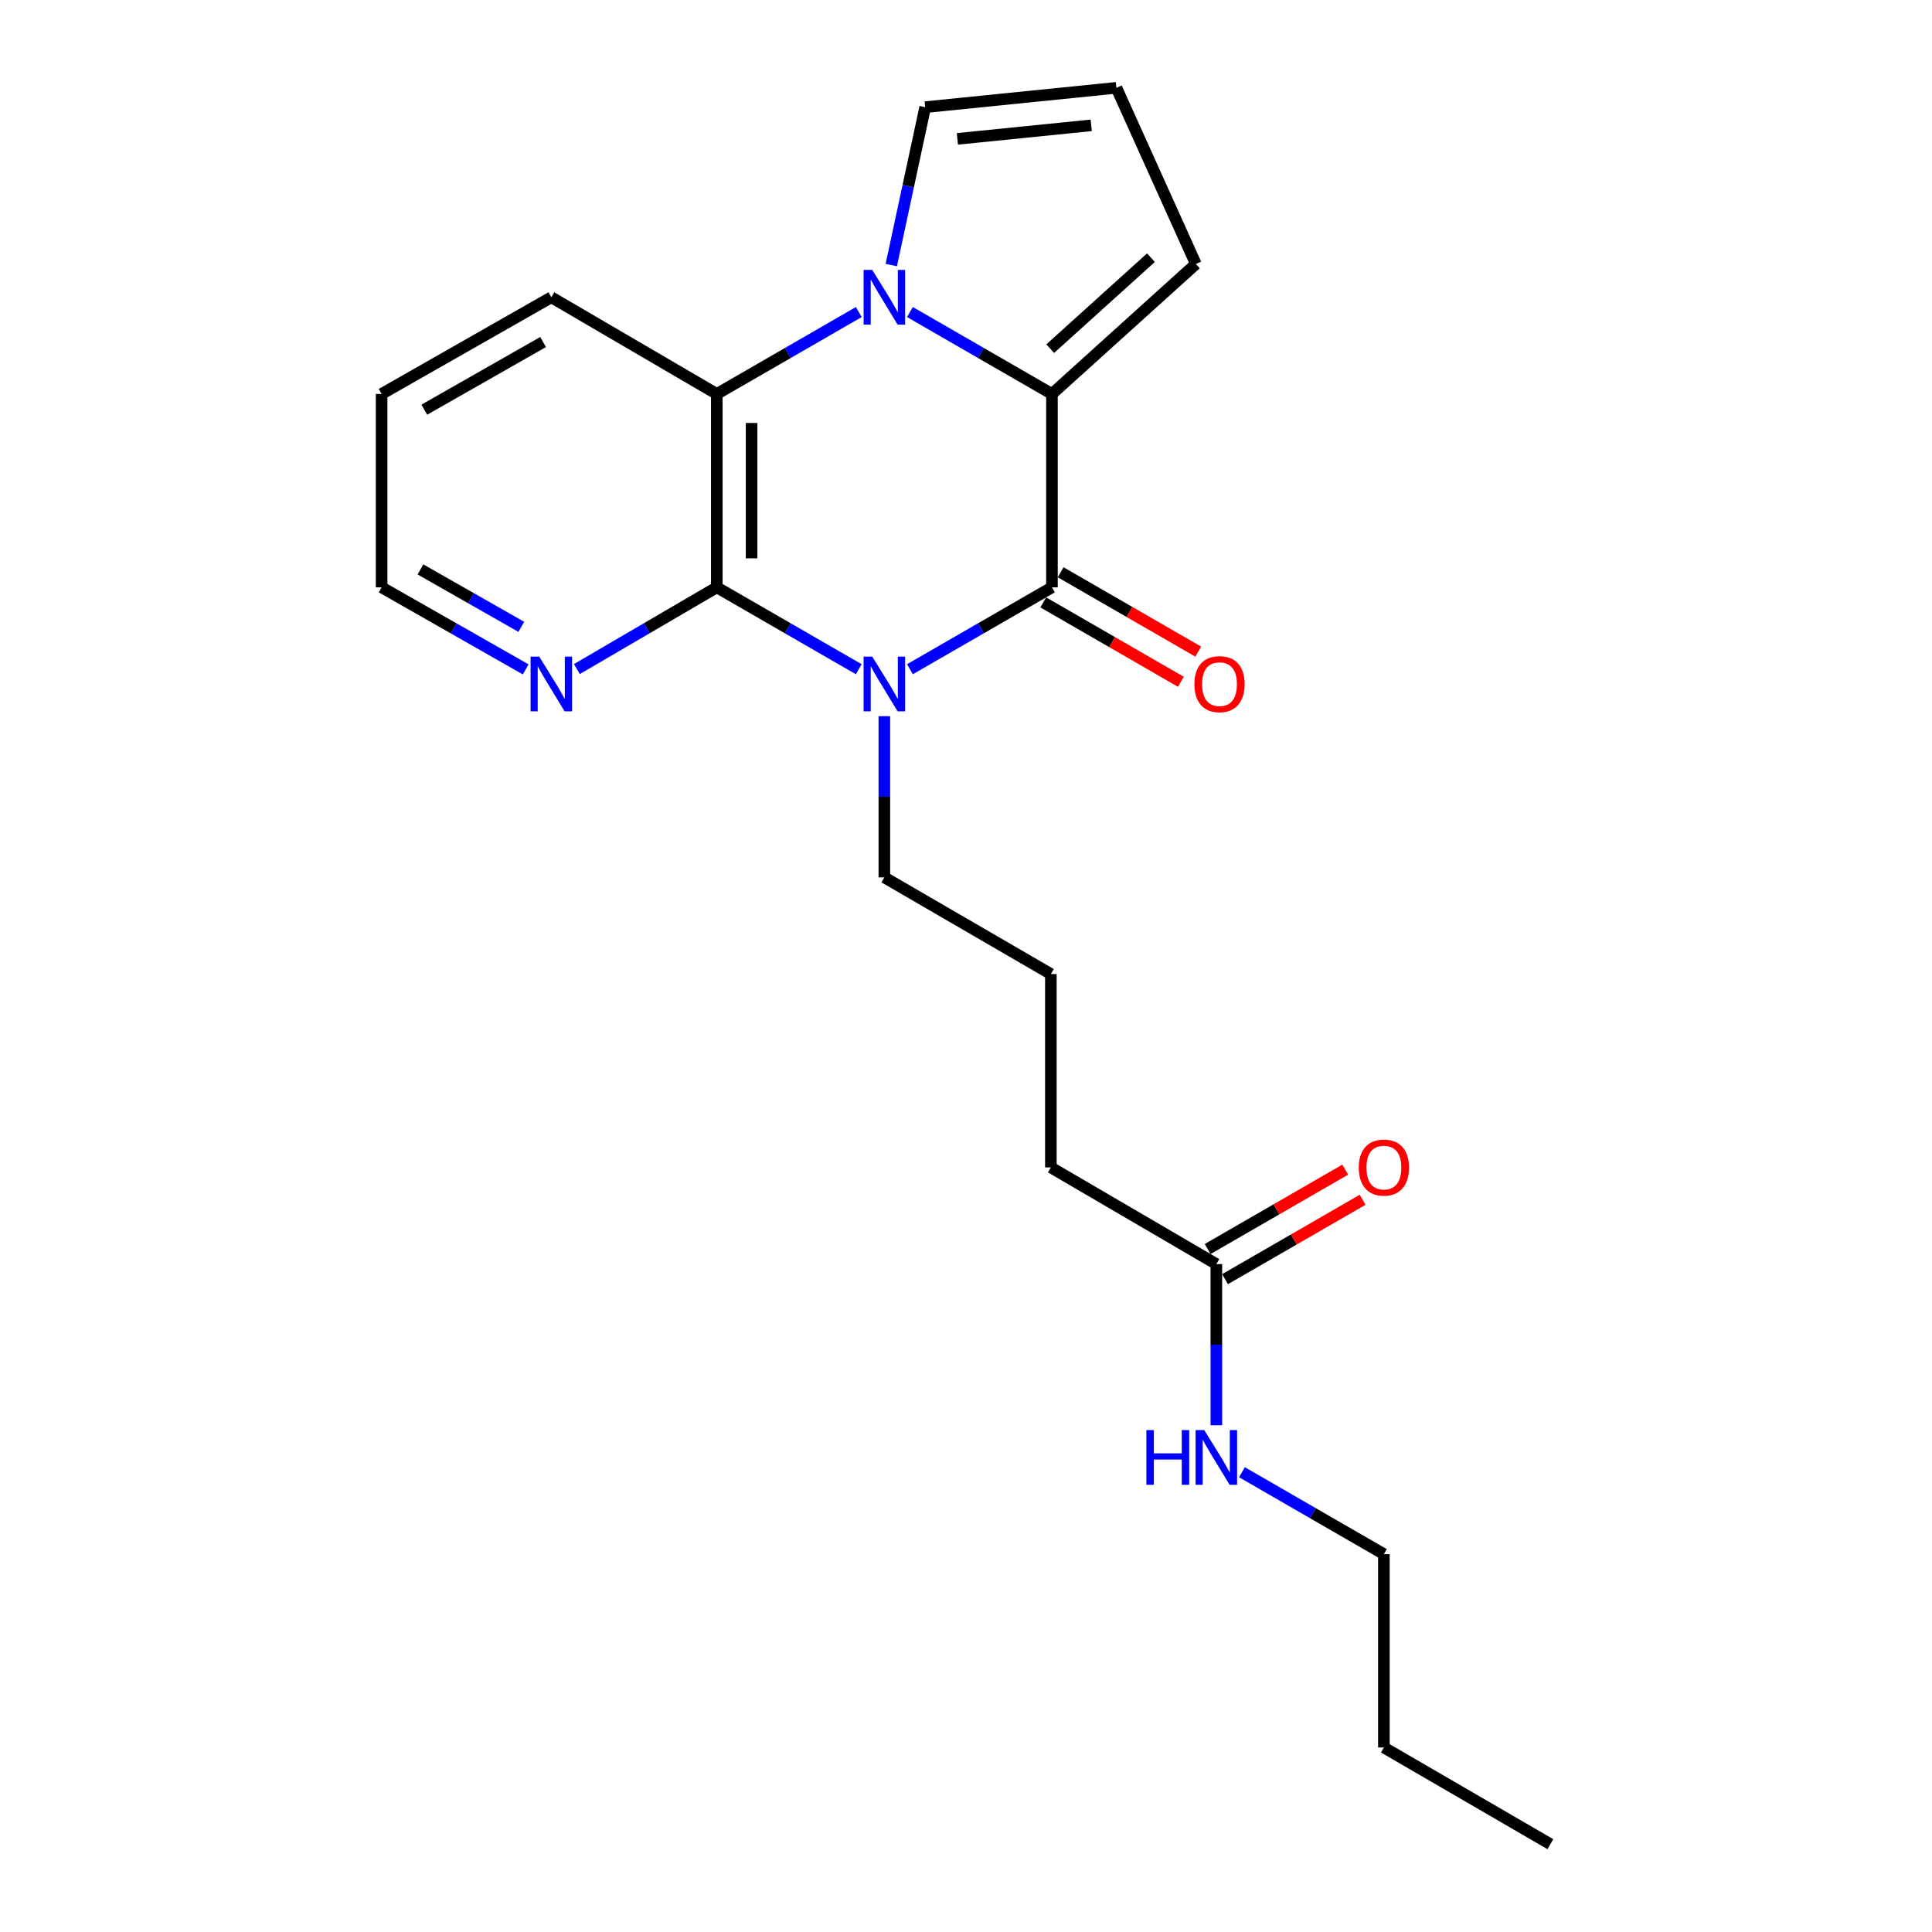 <?xml version='1.0' encoding='iso-8859-1'?>
<svg version='1.1' baseProfile='full'
              xmlns='http://www.w3.org/2000/svg'
                      xmlns:rdkit='http://www.rdkit.org/xml'
                      xmlns:xlink='http://www.w3.org/1999/xlink'
                  xml:space='preserve'
width='1000px' height='1000px' viewBox='0 0 1000 1000'>
<!-- END OF HEADER -->
<rect style='opacity:1.0;fill:#FFFFFF;stroke:none' width='1000' height='1000' x='0' y='0'> </rect>
<path class='bond-0' d='M 470.984,346.396 L 507.737,325.199' style='fill:none;fill-rule:evenodd;stroke:#0000FF;stroke-width:6px;stroke-linecap:butt;stroke-linejoin:miter;stroke-opacity:1' />
<path class='bond-0' d='M 507.737,325.199 L 544.49,304.001' style='fill:none;fill-rule:evenodd;stroke:#000000;stroke-width:6px;stroke-linecap:butt;stroke-linejoin:miter;stroke-opacity:1' />
<path class='bond-3' d='M 444.498,346.394 L 407.755,325.198' style='fill:none;fill-rule:evenodd;stroke:#0000FF;stroke-width:6px;stroke-linecap:butt;stroke-linejoin:miter;stroke-opacity:1' />
<path class='bond-3' d='M 407.755,325.198 L 371.012,304.001' style='fill:none;fill-rule:evenodd;stroke:#000000;stroke-width:6px;stroke-linecap:butt;stroke-linejoin:miter;stroke-opacity:1' />
<path class='bond-12' d='M 457.741,370.696 L 457.741,412.413' style='fill:none;fill-rule:evenodd;stroke:#0000FF;stroke-width:6px;stroke-linecap:butt;stroke-linejoin:miter;stroke-opacity:1' />
<path class='bond-12' d='M 457.741,412.413 L 457.741,454.129' style='fill:none;fill-rule:evenodd;stroke:#000000;stroke-width:6px;stroke-linecap:butt;stroke-linejoin:miter;stroke-opacity:1' />
<path class='bond-2' d='M 544.49,304.001 L 544.49,203.916' style='fill:none;fill-rule:evenodd;stroke:#000000;stroke-width:6px;stroke-linecap:butt;stroke-linejoin:miter;stroke-opacity:1' />
<path class='bond-8' d='M 539.991,311.801 L 575.604,332.345' style='fill:none;fill-rule:evenodd;stroke:#000000;stroke-width:6px;stroke-linecap:butt;stroke-linejoin:miter;stroke-opacity:1' />
<path class='bond-8' d='M 575.604,332.345 L 611.217,352.89' style='fill:none;fill-rule:evenodd;stroke:#FF0000;stroke-width:6px;stroke-linecap:butt;stroke-linejoin:miter;stroke-opacity:1' />
<path class='bond-8' d='M 548.989,296.202 L 584.602,316.747' style='fill:none;fill-rule:evenodd;stroke:#000000;stroke-width:6px;stroke-linecap:butt;stroke-linejoin:miter;stroke-opacity:1' />
<path class='bond-8' d='M 584.602,316.747 L 620.215,337.291' style='fill:none;fill-rule:evenodd;stroke:#FF0000;stroke-width:6px;stroke-linecap:butt;stroke-linejoin:miter;stroke-opacity:1' />
<path class='bond-1' d='M 444.498,161.515 L 407.755,182.716' style='fill:none;fill-rule:evenodd;stroke:#0000FF;stroke-width:6px;stroke-linecap:butt;stroke-linejoin:miter;stroke-opacity:1' />
<path class='bond-1' d='M 407.755,182.716 L 371.012,203.916' style='fill:none;fill-rule:evenodd;stroke:#000000;stroke-width:6px;stroke-linecap:butt;stroke-linejoin:miter;stroke-opacity:1' />
<path class='bond-6' d='M 461.323,137.197 L 470.102,96.333' style='fill:none;fill-rule:evenodd;stroke:#0000FF;stroke-width:6px;stroke-linecap:butt;stroke-linejoin:miter;stroke-opacity:1' />
<path class='bond-6' d='M 470.102,96.333 L 478.88,55.469' style='fill:none;fill-rule:evenodd;stroke:#000000;stroke-width:6px;stroke-linecap:butt;stroke-linejoin:miter;stroke-opacity:1' />
<path class='bond-22' d='M 470.985,161.513 L 507.737,182.715' style='fill:none;fill-rule:evenodd;stroke:#0000FF;stroke-width:6px;stroke-linecap:butt;stroke-linejoin:miter;stroke-opacity:1' />
<path class='bond-22' d='M 507.737,182.715 L 544.49,203.916' style='fill:none;fill-rule:evenodd;stroke:#000000;stroke-width:6px;stroke-linecap:butt;stroke-linejoin:miter;stroke-opacity:1' />
<path class='bond-7' d='M 544.49,203.916 L 618.974,136.646' style='fill:none;fill-rule:evenodd;stroke:#000000;stroke-width:6px;stroke-linecap:butt;stroke-linejoin:miter;stroke-opacity:1' />
<path class='bond-7' d='M 543.593,180.461 L 595.731,133.372' style='fill:none;fill-rule:evenodd;stroke:#000000;stroke-width:6px;stroke-linecap:butt;stroke-linejoin:miter;stroke-opacity:1' />
<path class='bond-4' d='M 371.012,304.001 L 371.012,203.916' style='fill:none;fill-rule:evenodd;stroke:#000000;stroke-width:6px;stroke-linecap:butt;stroke-linejoin:miter;stroke-opacity:1' />
<path class='bond-4' d='M 389.02,288.989 L 389.02,218.929' style='fill:none;fill-rule:evenodd;stroke:#000000;stroke-width:6px;stroke-linecap:butt;stroke-linejoin:miter;stroke-opacity:1' />
<path class='bond-5' d='M 371.012,304.001 L 334.802,325.156' style='fill:none;fill-rule:evenodd;stroke:#000000;stroke-width:6px;stroke-linecap:butt;stroke-linejoin:miter;stroke-opacity:1' />
<path class='bond-5' d='M 334.802,325.156 L 298.593,346.311' style='fill:none;fill-rule:evenodd;stroke:#0000FF;stroke-width:6px;stroke-linecap:butt;stroke-linejoin:miter;stroke-opacity:1' />
<path class='bond-14' d='M 371.012,203.916 L 285.373,153.874' style='fill:none;fill-rule:evenodd;stroke:#000000;stroke-width:6px;stroke-linecap:butt;stroke-linejoin:miter;stroke-opacity:1' />
<path class='bond-17' d='M 272.106,346.478 L 234.814,325.24' style='fill:none;fill-rule:evenodd;stroke:#0000FF;stroke-width:6px;stroke-linecap:butt;stroke-linejoin:miter;stroke-opacity:1' />
<path class='bond-17' d='M 234.814,325.24 L 197.523,304.001' style='fill:none;fill-rule:evenodd;stroke:#000000;stroke-width:6px;stroke-linecap:butt;stroke-linejoin:miter;stroke-opacity:1' />
<path class='bond-17' d='M 269.83,324.458 L 243.726,309.591' style='fill:none;fill-rule:evenodd;stroke:#0000FF;stroke-width:6px;stroke-linecap:butt;stroke-linejoin:miter;stroke-opacity:1' />
<path class='bond-17' d='M 243.726,309.591 L 217.623,294.725' style='fill:none;fill-rule:evenodd;stroke:#000000;stroke-width:6px;stroke-linecap:butt;stroke-linejoin:miter;stroke-opacity:1' />
<path class='bond-24' d='M 478.88,55.469 L 577.845,45.455' style='fill:none;fill-rule:evenodd;stroke:#000000;stroke-width:6px;stroke-linecap:butt;stroke-linejoin:miter;stroke-opacity:1' />
<path class='bond-24' d='M 495.538,71.883 L 564.814,64.873' style='fill:none;fill-rule:evenodd;stroke:#000000;stroke-width:6px;stroke-linecap:butt;stroke-linejoin:miter;stroke-opacity:1' />
<path class='bond-9' d='M 618.974,136.646 L 577.845,45.455' style='fill:none;fill-rule:evenodd;stroke:#000000;stroke-width:6px;stroke-linecap:butt;stroke-linejoin:miter;stroke-opacity:1' />
<path class='bond-10' d='M 629.579,654.29 L 543.93,604.257' style='fill:none;fill-rule:evenodd;stroke:#000000;stroke-width:6px;stroke-linecap:butt;stroke-linejoin:miter;stroke-opacity:1' />
<path class='bond-11' d='M 634.078,662.089 L 669.686,641.545' style='fill:none;fill-rule:evenodd;stroke:#000000;stroke-width:6px;stroke-linecap:butt;stroke-linejoin:miter;stroke-opacity:1' />
<path class='bond-11' d='M 669.686,641.545 L 705.295,621.001' style='fill:none;fill-rule:evenodd;stroke:#FF0000;stroke-width:6px;stroke-linecap:butt;stroke-linejoin:miter;stroke-opacity:1' />
<path class='bond-11' d='M 625.079,646.491 L 660.687,625.947' style='fill:none;fill-rule:evenodd;stroke:#000000;stroke-width:6px;stroke-linecap:butt;stroke-linejoin:miter;stroke-opacity:1' />
<path class='bond-11' d='M 660.687,625.947 L 696.295,605.402' style='fill:none;fill-rule:evenodd;stroke:#FF0000;stroke-width:6px;stroke-linecap:butt;stroke-linejoin:miter;stroke-opacity:1' />
<path class='bond-13' d='M 629.579,654.29 L 629.579,696.001' style='fill:none;fill-rule:evenodd;stroke:#000000;stroke-width:6px;stroke-linecap:butt;stroke-linejoin:miter;stroke-opacity:1' />
<path class='bond-13' d='M 629.579,696.001 L 629.579,737.713' style='fill:none;fill-rule:evenodd;stroke:#0000FF;stroke-width:6px;stroke-linecap:butt;stroke-linejoin:miter;stroke-opacity:1' />
<path class='bond-15' d='M 457.741,454.129 L 543.93,504.162' style='fill:none;fill-rule:evenodd;stroke:#000000;stroke-width:6px;stroke-linecap:butt;stroke-linejoin:miter;stroke-opacity:1' />
<path class='bond-18' d='M 642.822,762.017 L 679.56,783.217' style='fill:none;fill-rule:evenodd;stroke:#0000FF;stroke-width:6px;stroke-linecap:butt;stroke-linejoin:miter;stroke-opacity:1' />
<path class='bond-18' d='M 679.56,783.217 L 716.298,804.418' style='fill:none;fill-rule:evenodd;stroke:#000000;stroke-width:6px;stroke-linecap:butt;stroke-linejoin:miter;stroke-opacity:1' />
<path class='bond-23' d='M 285.373,153.874 L 197.523,203.916' style='fill:none;fill-rule:evenodd;stroke:#000000;stroke-width:6px;stroke-linecap:butt;stroke-linejoin:miter;stroke-opacity:1' />
<path class='bond-23' d='M 281.109,177.027 L 219.614,212.057' style='fill:none;fill-rule:evenodd;stroke:#000000;stroke-width:6px;stroke-linecap:butt;stroke-linejoin:miter;stroke-opacity:1' />
<path class='bond-16' d='M 543.93,504.162 L 543.93,604.257' style='fill:none;fill-rule:evenodd;stroke:#000000;stroke-width:6px;stroke-linecap:butt;stroke-linejoin:miter;stroke-opacity:1' />
<path class='bond-19' d='M 197.523,304.001 L 197.523,203.916' style='fill:none;fill-rule:evenodd;stroke:#000000;stroke-width:6px;stroke-linecap:butt;stroke-linejoin:miter;stroke-opacity:1' />
<path class='bond-20' d='M 716.298,804.418 L 716.298,904.503' style='fill:none;fill-rule:evenodd;stroke:#000000;stroke-width:6px;stroke-linecap:butt;stroke-linejoin:miter;stroke-opacity:1' />
<path class='bond-21' d='M 716.298,904.503 L 802.477,954.545' style='fill:none;fill-rule:evenodd;stroke:#000000;stroke-width:6px;stroke-linecap:butt;stroke-linejoin:miter;stroke-opacity:1' />
<path  class='atom-0' d='M 451.481 339.874
L 460.761 354.874
Q 461.681 356.354, 463.161 359.034
Q 464.641 361.714, 464.721 361.874
L 464.721 339.874
L 468.481 339.874
L 468.481 368.194
L 464.601 368.194
L 454.641 351.794
Q 453.481 349.874, 452.241 347.674
Q 451.041 345.474, 450.681 344.794
L 450.681 368.194
L 447.001 368.194
L 447.001 339.874
L 451.481 339.874
' fill='#0000FF'/>
<path  class='atom-2' d='M 451.481 139.714
L 460.761 154.714
Q 461.681 156.194, 463.161 158.874
Q 464.641 161.554, 464.721 161.714
L 464.721 139.714
L 468.481 139.714
L 468.481 168.034
L 464.601 168.034
L 454.641 151.634
Q 453.481 149.714, 452.241 147.514
Q 451.041 145.314, 450.681 144.634
L 450.681 168.034
L 447.001 168.034
L 447.001 139.714
L 451.481 139.714
' fill='#0000FF'/>
<path  class='atom-6' d='M 279.113 339.874
L 288.393 354.874
Q 289.313 356.354, 290.793 359.034
Q 292.273 361.714, 292.353 361.874
L 292.353 339.874
L 296.113 339.874
L 296.113 368.194
L 292.233 368.194
L 282.273 351.794
Q 281.113 349.874, 279.873 347.674
Q 278.673 345.474, 278.313 344.794
L 278.313 368.194
L 274.633 368.194
L 274.633 339.874
L 279.113 339.874
' fill='#0000FF'/>
<path  class='atom-9' d='M 618.219 354.114
Q 618.219 347.314, 621.579 343.514
Q 624.939 339.714, 631.219 339.714
Q 637.499 339.714, 640.859 343.514
Q 644.219 347.314, 644.219 354.114
Q 644.219 360.994, 640.819 364.914
Q 637.419 368.794, 631.219 368.794
Q 624.979 368.794, 621.579 364.914
Q 618.219 361.034, 618.219 354.114
M 631.219 365.594
Q 635.539 365.594, 637.859 362.714
Q 640.219 359.794, 640.219 354.114
Q 640.219 348.554, 637.859 345.754
Q 635.539 342.914, 631.219 342.914
Q 626.899 342.914, 624.539 345.714
Q 622.219 348.514, 622.219 354.114
Q 622.219 359.834, 624.539 362.714
Q 626.899 365.594, 631.219 365.594
' fill='#FF0000'/>
<path  class='atom-12' d='M 703.298 604.337
Q 703.298 597.537, 706.658 593.737
Q 710.018 589.937, 716.298 589.937
Q 722.578 589.937, 725.938 593.737
Q 729.298 597.537, 729.298 604.337
Q 729.298 611.217, 725.898 615.137
Q 722.498 619.017, 716.298 619.017
Q 710.058 619.017, 706.658 615.137
Q 703.298 611.257, 703.298 604.337
M 716.298 615.817
Q 720.618 615.817, 722.938 612.937
Q 725.298 610.017, 725.298 604.337
Q 725.298 598.777, 722.938 595.977
Q 720.618 593.137, 716.298 593.137
Q 711.978 593.137, 709.618 595.937
Q 707.298 598.737, 707.298 604.337
Q 707.298 610.057, 709.618 612.937
Q 711.978 615.817, 716.298 615.817
' fill='#FF0000'/>
<path  class='atom-14' d='M 593.359 740.215
L 597.199 740.215
L 597.199 752.255
L 611.679 752.255
L 611.679 740.215
L 615.519 740.215
L 615.519 768.535
L 611.679 768.535
L 611.679 755.455
L 597.199 755.455
L 597.199 768.535
L 593.359 768.535
L 593.359 740.215
' fill='#0000FF'/>
<path  class='atom-14' d='M 623.319 740.215
L 632.599 755.215
Q 633.519 756.695, 634.999 759.375
Q 636.479 762.055, 636.559 762.215
L 636.559 740.215
L 640.319 740.215
L 640.319 768.535
L 636.439 768.535
L 626.479 752.135
Q 625.319 750.215, 624.079 748.015
Q 622.879 745.815, 622.519 745.135
L 622.519 768.535
L 618.839 768.535
L 618.839 740.215
L 623.319 740.215
' fill='#0000FF'/>
</svg>

